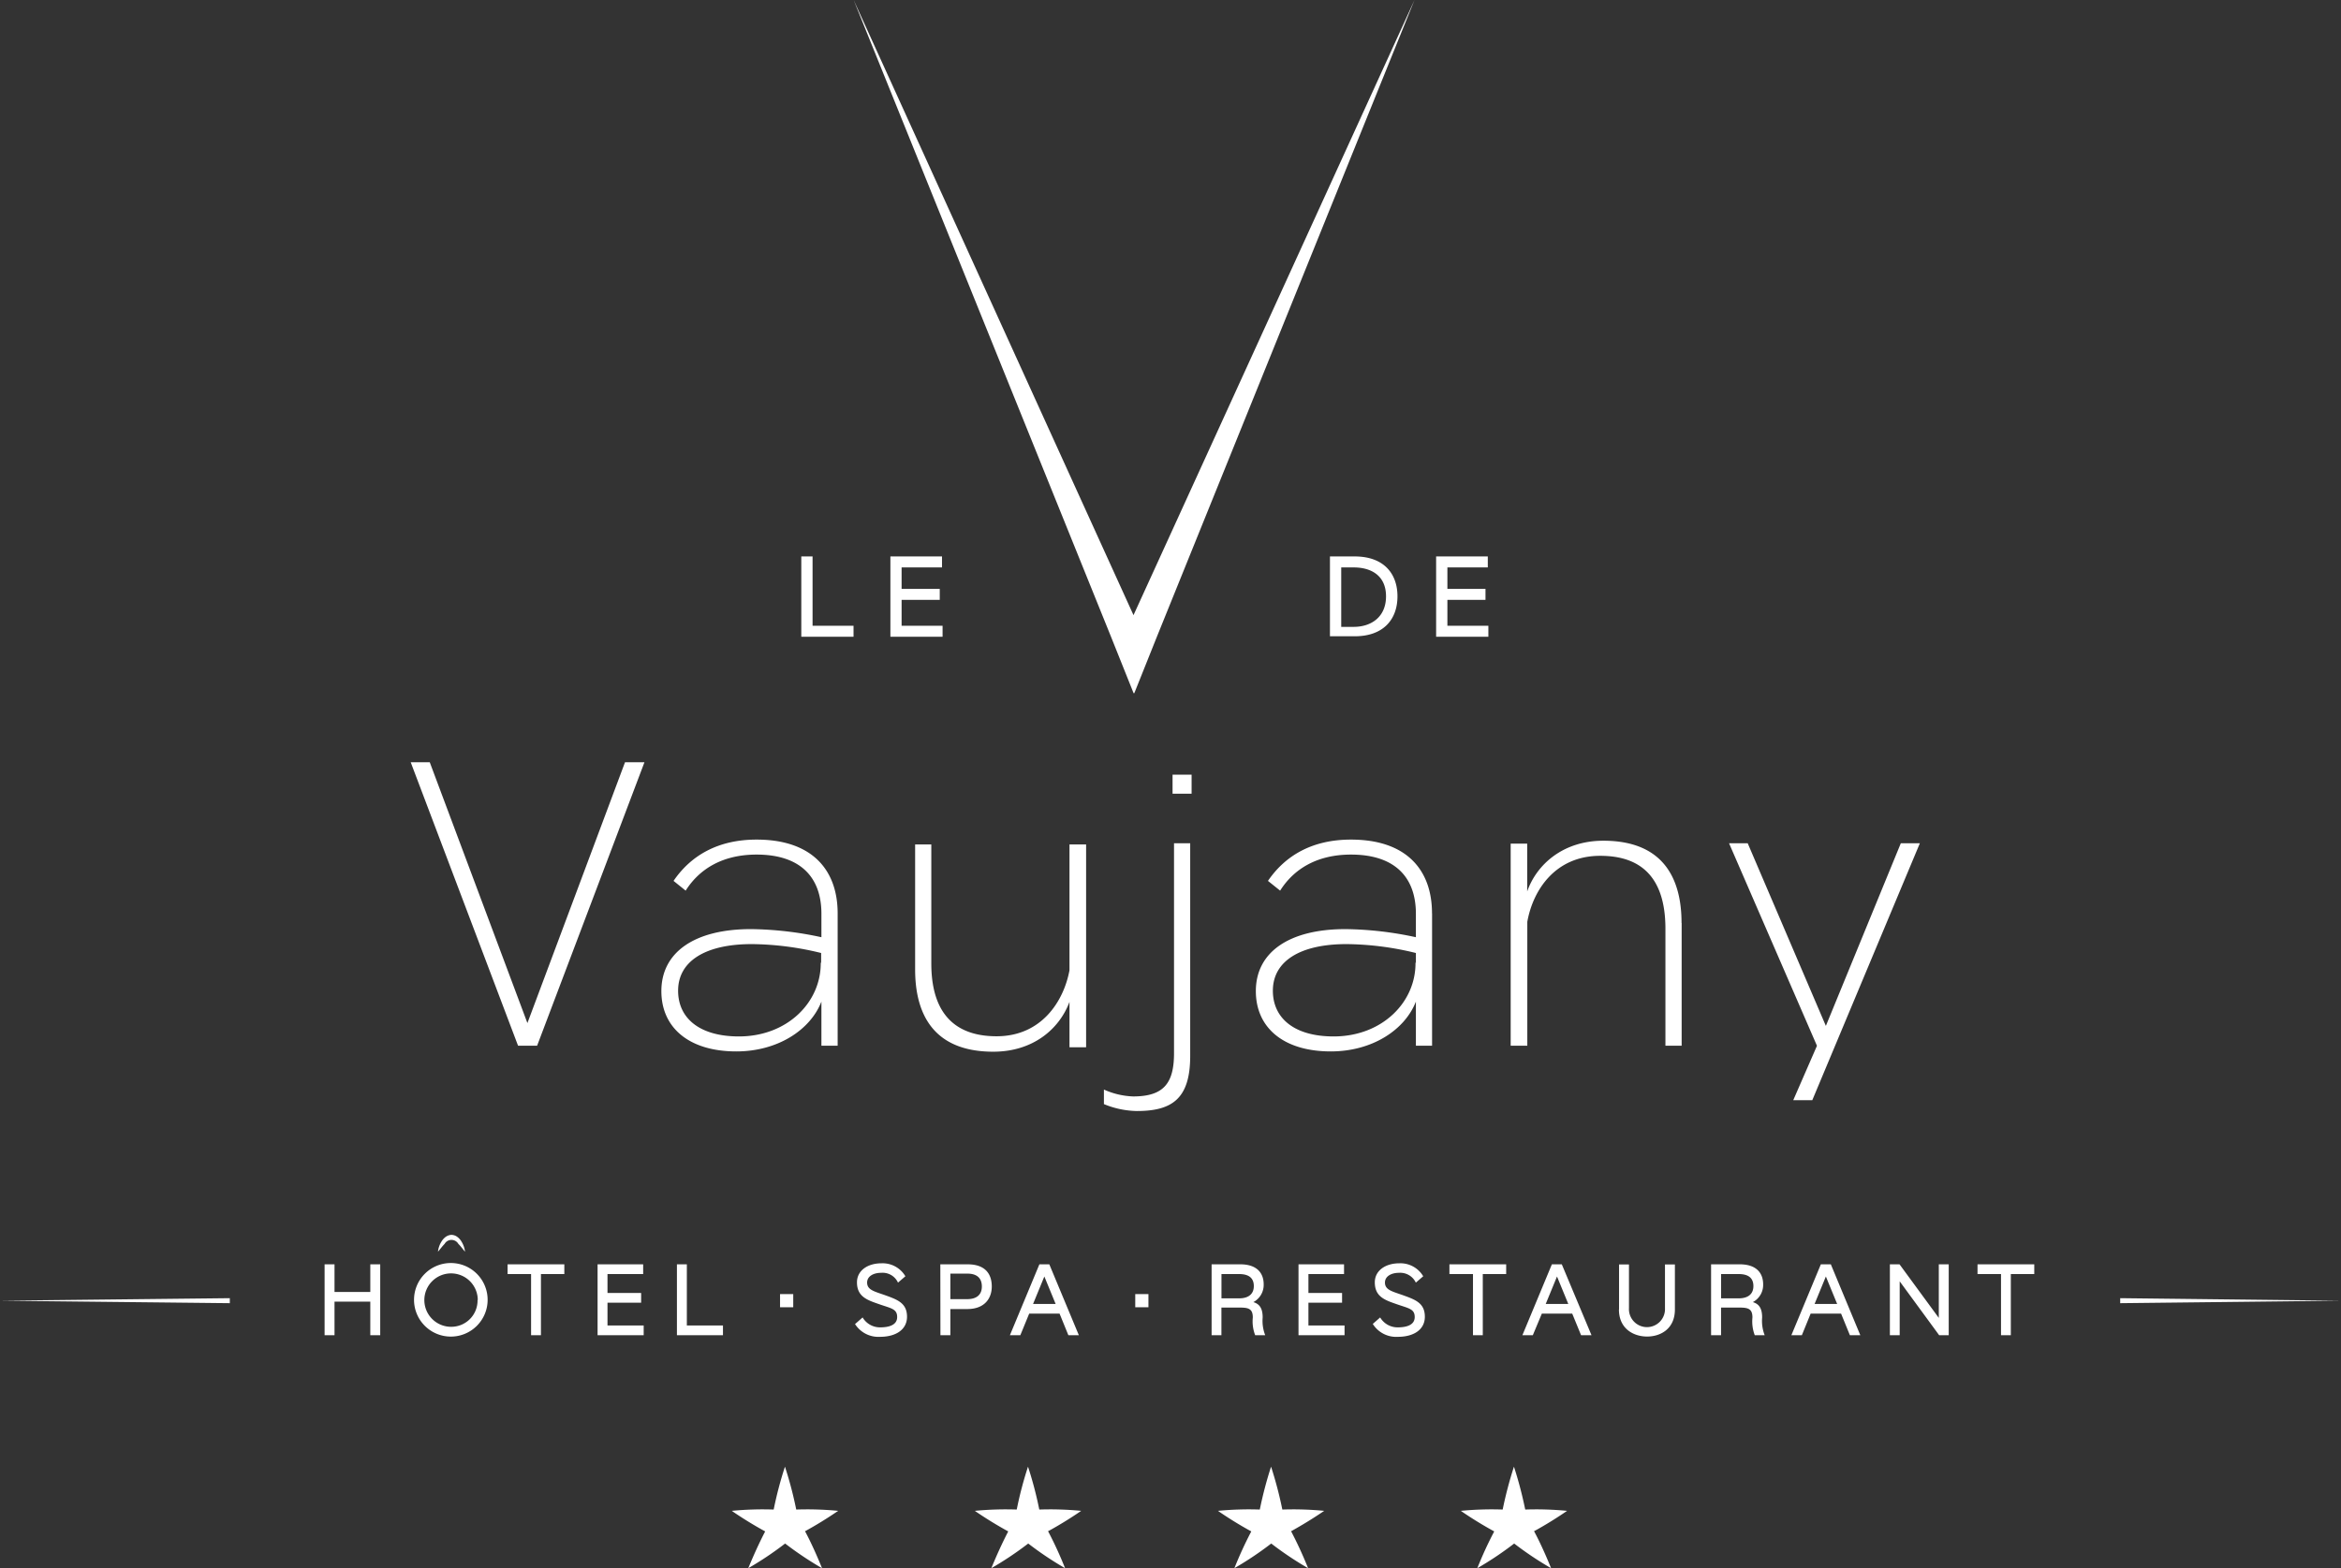 <svg xmlns="http://www.w3.org/2000/svg" viewBox="0 0 415.41 278.36"><rect x="0" y="0" width="415.41" height="278.36" fill="#333333" stroke="none"/><defs><style>.cls-1{fill:#fff}</style></defs><g id="Calque_2" data-name="Calque 2"><g id="Calque_2-2" data-name="Calque 2"><path class="cls-1" d="M114.36 135.3l-19.05 50.32h-3.38L72.88 135.3h3.38l17.33 46.3 17.32-46.3h3.45zM145.64 170.74l.07.29v-1.87a53.2 53.2 0 0 0-12.29-1.58c-8.34 0-13.09 3.09-13.09 8.27 0 4.89 3.81 8.12 10.79 8.12 8.62 0 14.66-6.11 14.52-13.23m3-8.62v23.5h-2.88v-7.83c-2 5.1-7.84 8.84-15.1 8.84-8.34 0-13.3-4.17-13.3-10.71 0-6.9 5.9-11 15.89-11a61.46 61.46 0 0 1 12.51 1.44v-4.17c0-6.62-3.88-10.5-11.5-10.5-6 0-10.14 2.52-12.59 6.4l-2.15-1.73c3.09-4.53 7.91-7.33 14.74-7.33 9.92 0 14.38 5.46 14.38 13.09M192.73 149.89v36h-2.95v-8.05c-1.8 4.82-6.47 8.84-13.52 8.84-11.07 0-13.87-7.26-13.87-14.59v-22.2h2.87V171c0 10.35 5.68 12.94 11.58 12.94 8 0 11.93-6.25 12.94-11.72v-22.33zM195.89 196v-2.6a13.78 13.78 0 0 0 5.18 1.22c5.46 0 7.26-2.37 7.26-7.69v-37.25h2.87v37.75c0 7.62-3.23 9.78-9.49 9.78a15.94 15.94 0 0 1-5.82-1.23M208.07 137.51h3.38v3.38h-3.38zM251.18 170.74l.07.29v-1.87a53.28 53.28 0 0 0-12.3-1.58c-8.34 0-13.08 3.09-13.08 8.27 0 4.89 3.81 8.12 10.78 8.12 8.63 0 14.67-6.11 14.53-13.23m2.94-8.62v23.5h-2.87v-7.83c-2 5.1-7.84 8.84-15.1 8.84-8.34 0-13.3-4.17-13.3-10.71 0-6.9 5.89-11 15.89-11a61.61 61.61 0 0 1 12.51 1.44v-4.17c0-6.62-3.88-10.5-11.51-10.5-6 0-10.13 2.52-12.58 6.4l-2.16-1.73c3.09-4.53 7.9-7.33 14.73-7.33 9.93 0 14.38 5.46 14.38 13.09M298.41 163.84v21.78h-2.88v-20.77c0-10.43-5.68-12.94-11.57-12.94-8 0-11.94 6.11-12.94 11.71v22h-2.95v-35.87H271v8.48c1.72-4.89 6.47-9 13.51-9 11.08 0 13.88 7.26 13.88 14.59M322.42 185.63l-15.6-35.95h3.31L324 182.1l13.3-32.42h3.38l-19.09 45.61h-3.38l4.21-9.66zM0 230.88l40.78.44v-.89L0 230.88zM57.6 224.42h1.76v4.91h6.35v-4.91h1.76V237h-1.76v-5.95h-6.35V237H57.6v-12.58zM84.78 230.75a4.74 4.74 0 1 0-4.78 4.76 4.66 4.66 0 0 0 4.74-4.76m-11.27 0a6.53 6.53 0 1 1 6.53 6.5 6.53 6.53 0 0 1-6.53-6.5M77.72 222.18a4.26 4.26 0 0 1 .62-1.8 2.94 2.94 0 0 1 .68-.78 1.91 1.91 0 0 1 1.1-.41 1.82 1.82 0 0 1 1.09.41 2.77 2.77 0 0 1 .68.78 4.41 4.41 0 0 1 .63 1.8c-.42-.48-.78-1-1.18-1.38a1.41 1.41 0 0 0-2.45 0c-.4.41-.76.9-1.17 1.38M94.24 226.15h-4.17v-1.73h10.07v1.73h-4.15V237h-1.75v-10.85zM106.04 224.42h8.09v1.73h-6.33v3.36h5.97v1.72h-5.97v4.05h6.42V237h-8.18v-12.58zM120.12 224.42h1.76v10.86h6.41V237h-8.17v-12.58zM138.42 229.7h2.34v2.34h-2.34zM151.76 235l1.31-1.15a3.58 3.58 0 0 0 3.13 1.76c1.47 0 3-.37 3-1.83s-1.08-1.54-3.13-2.26-4-1.28-4-3.9c0-2.11 1.92-3.38 4.33-3.38a4.69 4.69 0 0 1 4.26 2.3l-1.31 1.13a3 3 0 0 0-3-1.74c-1.39 0-2.48.64-2.48 1.72 0 1.33 1.27 1.57 3.27 2.28 2.15.78 3.81 1.39 3.81 3.8 0 2.23-1.91 3.56-4.8 3.56a4.91 4.91 0 0 1-4.44-2.29M171.64 230.6c1.75 0 2.59-.86 2.59-2.24s-.75-2.29-2.59-2.29h-3v4.53zm-4.78-6.18h4.84c3.3 0 4.29 1.89 4.29 3.94s-1.22 4-4.35 4h-3V237h-1.76zM187.32 231.45l-2-4.87-2 4.87zm.7 1.72h-5.39l-1.57 3.83h-1.85l5.23-12.58h1.76l5.24 12.58h-1.86zM201.45 229.7h2.34v2.34h-2.34zM222.49 228.29c0-1.32-.74-2.14-2.61-2.14h-3.13v4.31h3.13c1.8 0 2.61-.88 2.61-2.17m2 8.71h-1.76a6.78 6.78 0 0 1-.42-3.14c0-1.51-.72-1.76-2.24-1.76h-3.33v4.9H215v-12.58h5.09c2.91 0 4.15 1.51 4.15 3.56a3.47 3.47 0 0 1-1.83 3.15c1.18.35 1.65 1.22 1.65 2.73a7 7 0 0 0 .45 3.14M230.42 224.42h8.08v1.73h-6.32v3.36h5.97v1.72h-5.97v4.05h6.41V237h-8.17v-12.58zM243.6 235l1.31-1.15a3.58 3.58 0 0 0 3.13 1.76c1.47 0 3-.37 3-1.83s-1.08-1.54-3.13-2.26-3.95-1.28-3.95-3.9c0-2.11 1.92-3.38 4.33-3.38a4.7 4.7 0 0 1 4.26 2.3l-1.31 1.13a3.06 3.06 0 0 0-3-1.74c-1.38 0-2.48.64-2.48 1.72 0 1.33 1.28 1.57 3.27 2.28 2.16.78 3.81 1.39 3.81 3.8 0 2.23-1.9 3.56-4.79 3.56a4.89 4.89 0 0 1-4.45-2.29M261.38 226.15h-4.18v-1.73h10.07v1.73h-4.15V237h-1.74v-10.85zM278.29 231.45l-2-4.87-2 4.87zm.7 1.72h-5.39L272 237h-1.85l5.23-12.58h1.76l5.27 12.58h-1.85zM287.3 232.44v-8h1.76v7.75a3.2 3.2 0 1 0 6.39 0v-7.75h1.76v8c0 3.45-2.56 4.8-4.93 4.8s-5-1.35-5-4.8M311.14 228.29c0-1.32-.74-2.14-2.61-2.14h-3.12v4.31h3.12c1.8 0 2.61-.88 2.61-2.17m2 8.71h-1.76a6.93 6.93 0 0 1-.41-3.14c0-1.51-.72-1.76-2.25-1.76h-3.32v4.9h-1.77v-12.58h5.09c2.91 0 4.15 1.51 4.15 3.56a3.45 3.45 0 0 1-1.83 3.15c1.19.35 1.65 1.22 1.65 2.73a7 7 0 0 0 .45 3.14M326 231.45l-2-4.87-2 4.87zm.7 1.72h-5.4l-1.56 3.83h-1.86l5.23-12.58h1.77l5.23 12.58h-1.85zM345.8 224.42V237h-1.7l-7-9.56V237h-1.74v-12.58h1.71l6.97 9.51v-9.51h1.76zM355.08 226.15h-4.17v-1.73h10.07v1.73h-4.16V237h-1.74v-10.85zM376.23 231.32l39.18-.44-39.18-.45v.89zM142.87 271.83c.64 1.19 1.72 3.37 3 6.53a60.44 60.44 0 0 1-6.55-4.38 58.75 58.75 0 0 1-6.54 4.38c1.3-3.16 2.38-5.34 3-6.53a67.72 67.72 0 0 1-5.93-3.65 57.83 57.83 0 0 1 7.44-.23 67.2 67.2 0 0 1 2-7.61 67.49 67.49 0 0 1 2 7.61 57.83 57.83 0 0 1 7.44.23 67.72 67.72 0 0 1-5.93 3.65M186 271.83a69.5 69.5 0 0 1 3 6.53 58.75 58.75 0 0 1-6.54-4.38 60.44 60.44 0 0 1-6.55 4.38c1.3-3.16 2.38-5.34 3-6.53a69.29 69.29 0 0 1-5.93-3.65 57.83 57.83 0 0 1 7.44-.23 65.82 65.82 0 0 1 2-7.61 66.61 66.61 0 0 1 2 7.61 57.78 57.78 0 0 1 7.44.23 67.72 67.72 0 0 1-5.93 3.65M229.12 271.83a70.18 70.18 0 0 1 3 6.53 59.83 59.83 0 0 1-6.54-4.38 59.83 59.83 0 0 1-6.54 4.38 70.18 70.18 0 0 1 3-6.53 68 68 0 0 1-5.92-3.65 57.66 57.66 0 0 1 7.43-.23 70.52 70.52 0 0 1 2-7.61 69.89 69.89 0 0 1 2 7.61 57.66 57.66 0 0 1 7.43.23c-2.73 1.86-4.78 3-5.92 3.65M272.24 271.83c.64 1.19 1.72 3.37 3 6.53a59.34 59.34 0 0 1-6.55-4.38 58.75 58.75 0 0 1-6.54 4.38 67 67 0 0 1 3-6.53 67.72 67.72 0 0 1-5.93-3.65 57.66 57.66 0 0 1 7.43-.23 70.52 70.52 0 0 1 2-7.61 69.89 69.89 0 0 1 2 7.61 57.66 57.66 0 0 1 7.43.23 68 68 0 0 1-5.92 3.65M251 0l-45.7 113-4 10a.09.09 0 0 1-.16 0l-4-10L151.48 0l49.66 109.19zM142.19 98.77h2v12.3h7.27v1.95h-9.27V98.77zM158 98.77h9.16v1.95h-7.17v3.81h6.77v1.95h-6.77v4.59h7.27v1.95H158V98.77zM240.22 111.27c3.06 0 5.73-1.71 5.73-5.42s-2.67-5.13-5.73-5.13H238v10.55zM236 98.77h4.4c5.1 0 7.58 3 7.58 7.08s-2.48 7.09-7.58 7.09H236zM254.84 98.77h9.17v1.95h-7.17v3.81h6.76v1.95h-6.76v4.59h7.27v1.95h-9.27V98.77z"/></g></g></svg>